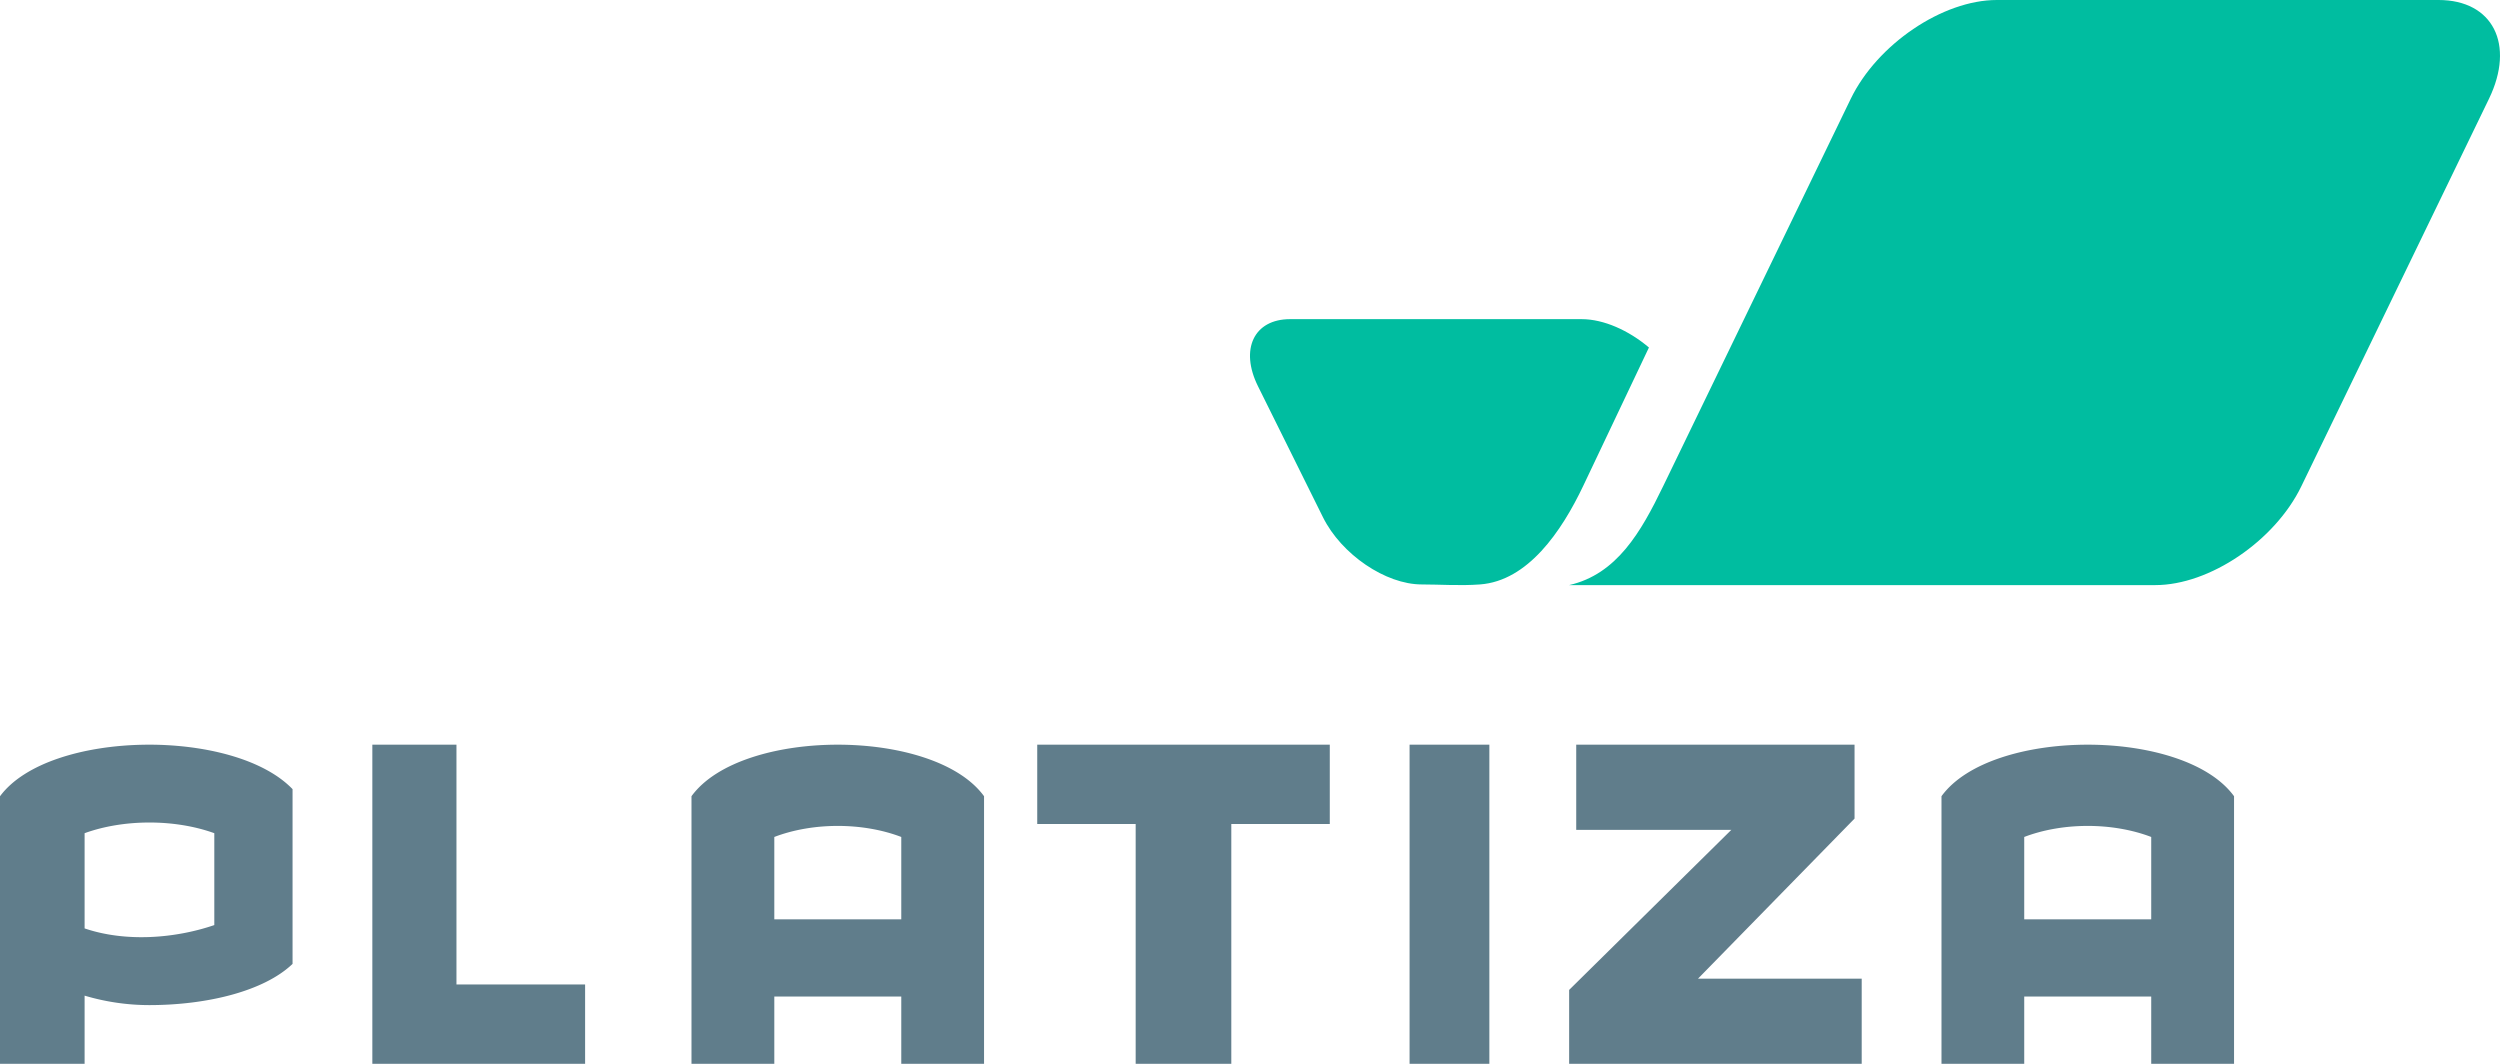 <svg xmlns="http://www.w3.org/2000/svg" width="94" height="40"><g fill="none" fill-rule="evenodd"><path fill="#607D8B" d="M0 29.94c1.844-2.493 8.773-2.584 11-.268v6.57c-1.08 1.034-3.234 1.55-5.39 1.55a8.531 8.531 0 0 1-2.429-.356V40H0V29.94zm8.058 1.388c-1.48-.535-3.4-.535-4.877 0v3.58c1.513.516 3.362.392 4.877-.125v-3.455zM14 40V28h3.163v9.017H22V40h-8M37 40h-3.112v-2.53h-4.774V40H26V29.938c1.879-2.584 9.121-2.584 11 0V40zm-3.112-5.432V31.47c-1.45-.554-3.326-.554-4.774 0v3.098h4.774zM39 30.982V28h11v2.982h-3.703V40h-3.596v-9.018H39M53 40h3V28h-3zM59.266 31.202V28h10.465v2.779l-5.886 6.019H70V40H59v-2.779l6.099-6.019h-5.833M84 40h-3.114v-2.53h-4.775V40H73V29.938c1.877-2.584 9.121-2.584 11 0V40zm-3.114-5.432V31.47c-1.45-.554-3.325-.554-4.775 0v3.098h4.775z"/><path fill="#00BDA0" d="M81.04 22c2.04 0 4.497-1.664 5.491-3.718l7.053-14.564C94.578 1.667 93.73 0 91.69 0H75.08c-2.039 0-4.5 1.667-5.493 3.718l-7.053 14.564C61.697 20.014 60.791 21.59 59 22h22.04M48.507 12c-1.357 0-1.898 1.132-1.206 2.524l2.445 4.929c.693 1.393 2.353 2.522 3.71 2.522.676 0 1.444.056 2.19 0 1.798-.132 3.065-1.984 3.887-3.714L62 13.066C61.238 12.422 60.298 12 59.47 12H48.506"/></g></svg>